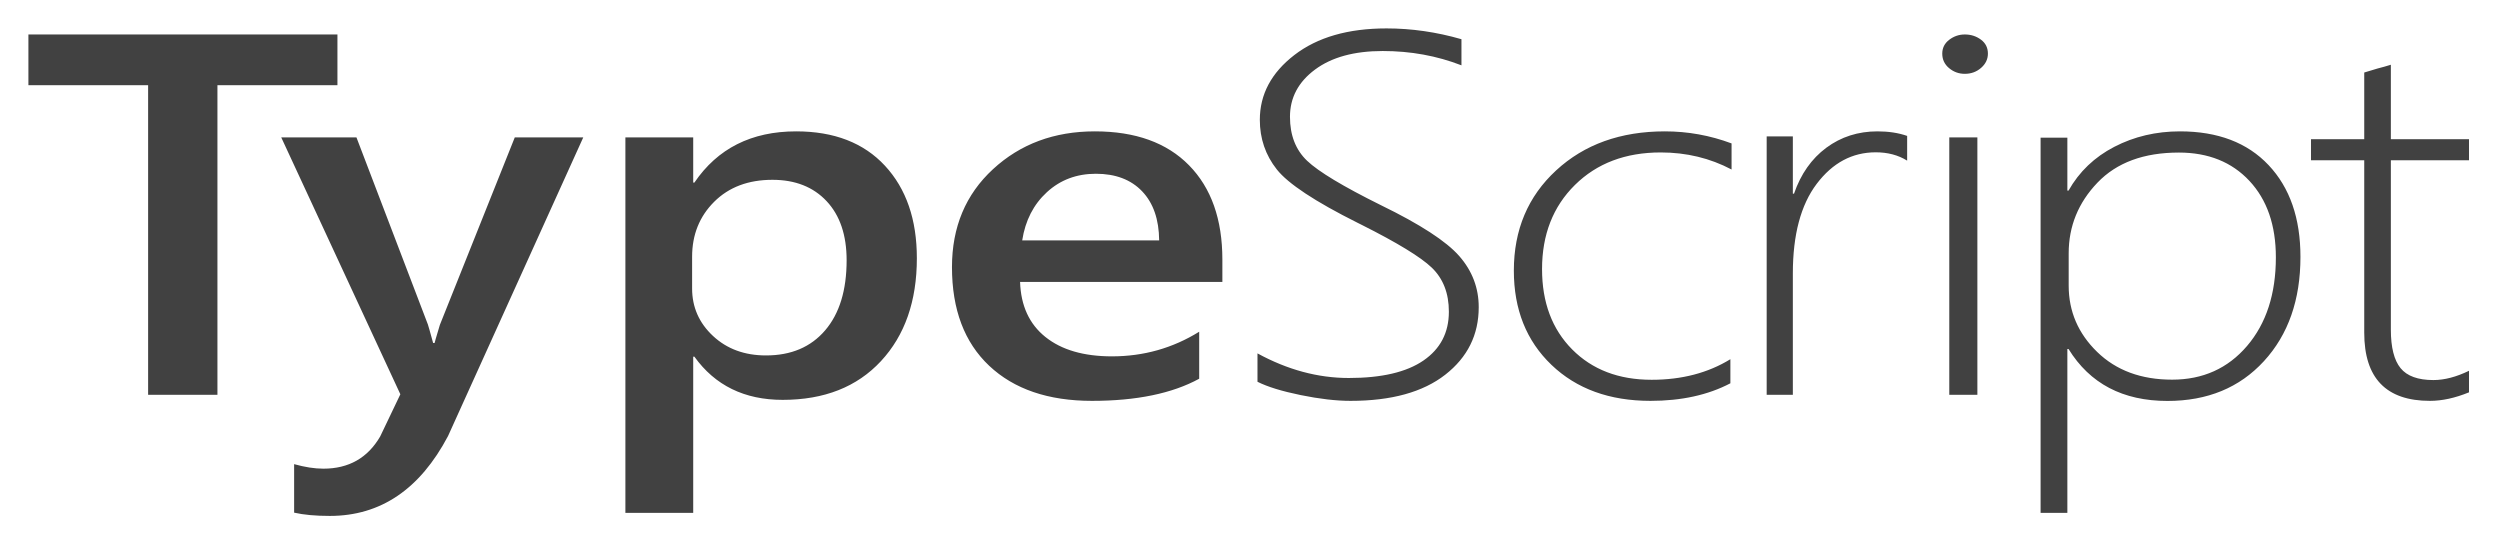 <svg width="352" height="77" viewBox="0 0 352 77" fill="none" xmlns="http://www.w3.org/2000/svg">
<g filter="url(#filter0_d_0_1)">
<path fill-rule="evenodd" clip-rule="evenodd" d="M177.054 49.753V45.757C181.285 48.068 185.569 49.222 189.91 49.222C194.525 49.222 198.027 48.404 200.417 46.765C202.806 45.127 204.001 42.834 204.001 39.887C204.001 37.294 203.198 35.226 201.591 33.681C200.041 32.193 196.749 30.183 191.713 27.653L191.146 27.37C185.157 24.375 181.367 21.871 179.774 19.855C178.181 17.84 177.384 15.512 177.384 12.871C177.384 9.288 179.004 6.247 182.246 3.748C185.487 1.249 189.814 0 195.225 0C198.741 0 202.257 0.507 205.773 1.521V5.198C202.312 3.854 198.617 3.183 194.689 3.183C190.679 3.183 187.499 4.055 185.151 5.799C182.802 7.544 181.628 9.76 181.628 12.447C181.628 15.04 182.431 17.103 184.038 18.635C185.645 20.167 189.113 22.254 194.442 24.894C199.963 27.582 203.637 29.969 205.464 32.055C207.291 34.141 208.204 36.54 208.204 39.251C208.204 43.141 206.631 46.312 203.486 48.763C200.341 51.215 195.898 52.441 190.157 52.441C188.124 52.441 185.783 52.169 183.132 51.627C180.481 51.085 178.455 50.46 177.054 49.753ZM30.615 7.999H47.511V0.853H4V7.999H20.855V51.588H30.615V7.999ZM63.086 57.389L82.122 15.348H72.48L61.932 41.747C61.682 42.557 61.485 43.215 61.344 43.724L61.19 44.295H60.984C60.765 43.486 60.59 42.855 60.459 42.4L60.243 41.677L50.189 15.348H39.6L56.37 51.514L53.527 57.46C51.768 60.479 49.104 61.989 45.533 61.989C44.297 61.989 42.923 61.776 41.413 61.352V68.182C42.759 68.488 44.434 68.642 46.439 68.642C53.581 68.642 59.13 64.891 63.086 57.389ZM97.769 46.218H97.604V68.215H88.055V15.345H97.604V21.71H97.769C101.035 16.9 105.809 14.496 112.094 14.496C117.445 14.496 121.616 16.111 124.607 19.341C127.598 22.571 129.093 26.909 129.093 32.355C129.093 38.391 127.406 43.224 124.031 46.855C120.655 50.486 116.045 52.301 110.2 52.301C104.821 52.301 100.678 50.273 97.769 46.218ZM97.449 36.618V32.151C97.449 29.056 98.484 26.477 100.554 24.413C102.624 22.349 105.359 21.317 108.759 21.317C111.967 21.317 114.51 22.32 116.388 24.325C118.266 26.33 119.205 29.103 119.205 32.644C119.205 36.865 118.197 40.154 116.182 42.51C114.167 44.867 111.391 46.045 107.854 46.045C104.838 46.045 102.35 45.131 100.39 43.302C98.429 41.473 97.449 39.245 97.449 36.618ZM172.11 35.698H143.627C143.736 39.049 144.926 41.633 147.198 43.45C149.469 45.267 152.591 46.175 156.563 46.175C161.024 46.175 165.119 45.019 168.846 42.707V49.326C165.037 51.403 160.004 52.441 153.747 52.441C147.599 52.441 142.777 50.794 139.281 47.503C135.786 44.211 134.038 39.58 134.038 33.61C134.038 27.97 135.963 23.374 139.812 19.823C143.661 16.271 148.442 14.496 154.155 14.496C159.868 14.496 164.289 16.089 167.417 19.274C170.545 22.46 172.11 26.884 172.11 32.548V35.698ZM160.81 22.934C162.383 24.58 163.183 26.884 163.21 29.844H143.927C144.361 27.049 145.52 24.787 147.405 23.058C149.29 21.329 151.589 20.465 154.301 20.465C157.067 20.465 159.236 21.288 160.81 22.934ZM232.386 52.441C236.743 52.441 240.494 51.616 243.638 49.967V46.576C240.494 48.507 236.798 49.473 232.551 49.473C227.917 49.473 224.187 48.048 221.361 45.198C218.533 42.348 217.12 38.579 217.12 33.892C217.12 29.04 218.664 25.089 221.754 22.039C224.843 18.989 228.869 17.464 233.833 17.464C237.447 17.464 240.77 18.264 243.804 19.866V16.192C240.77 15.061 237.639 14.496 234.413 14.496C228.18 14.496 223.077 16.327 219.106 19.99C215.134 23.652 213.149 28.357 213.149 34.104C213.149 39.569 214.914 43.991 218.444 47.37C221.974 50.751 226.621 52.441 232.386 52.441ZM268.526 18.617C267.27 17.835 265.796 17.445 264.104 17.445C260.8 17.445 258.03 18.925 255.791 21.886C253.553 24.847 252.433 29.051 252.433 34.499V51.588H248.748V15.207H252.433V23.271H252.597C253.553 20.5 255.068 18.345 257.142 16.805C259.217 15.266 261.619 14.496 264.349 14.496C265.905 14.496 267.297 14.709 268.526 15.135V18.617ZM274.43 5.593C275.07 6.128 275.808 6.395 276.643 6.395C277.532 6.395 278.298 6.116 278.938 5.557C279.578 4.997 279.898 4.329 279.898 3.551C279.898 2.724 279.571 2.068 278.917 1.582C278.263 1.096 277.505 0.853 276.643 0.853C275.835 0.853 275.105 1.102 274.451 1.6C273.797 2.099 273.47 2.749 273.47 3.551C273.47 4.378 273.79 5.058 274.43 5.593ZM274.459 51.588V15.348H278.415V51.588H274.459ZM291.084 45.137H291.248C294.253 50.014 298.896 52.453 305.179 52.453C310.806 52.453 315.333 50.586 318.761 46.851C322.189 43.117 323.903 38.222 323.903 32.167C323.903 26.724 322.407 22.418 319.417 19.249C316.426 16.08 312.267 14.496 306.941 14.496C303.581 14.496 300.501 15.22 297.701 16.669C294.901 18.118 292.751 20.174 291.248 22.836H291.084V15.379H287.315V68.215H291.084V45.137ZM291.27 31.668V36.221C291.27 39.845 292.608 42.956 295.284 45.556C297.96 48.156 301.477 49.456 305.835 49.456C310.167 49.456 313.683 47.874 316.387 44.709C319.091 41.544 320.442 37.386 320.442 32.233C320.442 27.715 319.201 24.127 316.718 21.468C314.235 18.809 310.925 17.48 306.787 17.48C301.849 17.48 298.028 18.892 295.325 21.715C292.622 24.539 291.27 27.857 291.27 31.668ZM342.135 52.441C343.847 52.441 345.68 52.041 347.636 51.241V48.206C345.843 49.076 344.173 49.512 342.624 49.512C340.451 49.512 338.909 48.953 337.999 47.835C337.089 46.718 336.633 44.912 336.633 42.418V18.562H347.636V15.598H336.633V5.116C336.036 5.304 335.411 5.481 334.759 5.646C334.107 5.834 333.482 6.022 332.885 6.21V15.598H325.387V18.562H332.885V42.841C332.885 49.241 335.968 52.441 342.135 52.441Z" fill="#414141"/>
</g>
<defs>
<filter id="filter0_d_0_1" x="0" y="0" width="351.636" height="76.642" filterUnits="userSpaceOnUse" color-interpolation-filters="sRGB">
<feFlood flood-opacity="0" result="BackgroundImageFix"/>
<feColorMatrix in="SourceAlpha" type="matrix" values="0 0 0 0 0 0 0 0 0 0 0 0 0 0 0 0 0 0 127 0" result="hardAlpha"/>
<feOffset dy="4"/>
<feGaussianBlur stdDeviation="2"/>
<feComposite in2="hardAlpha" operator="out"/>
<feColorMatrix type="matrix" values="0 0 0 0 0 0 0 0 0 0 0 0 0 0 0 0 0 0 0.25 0"/>
<feBlend mode="normal" in2="BackgroundImageFix" result="effect1_dropShadow_0_1"/>
<feBlend mode="normal" in="SourceGraphic" in2="effect1_dropShadow_0_1" result="shape"/>
</filter>
</defs>
</svg>
